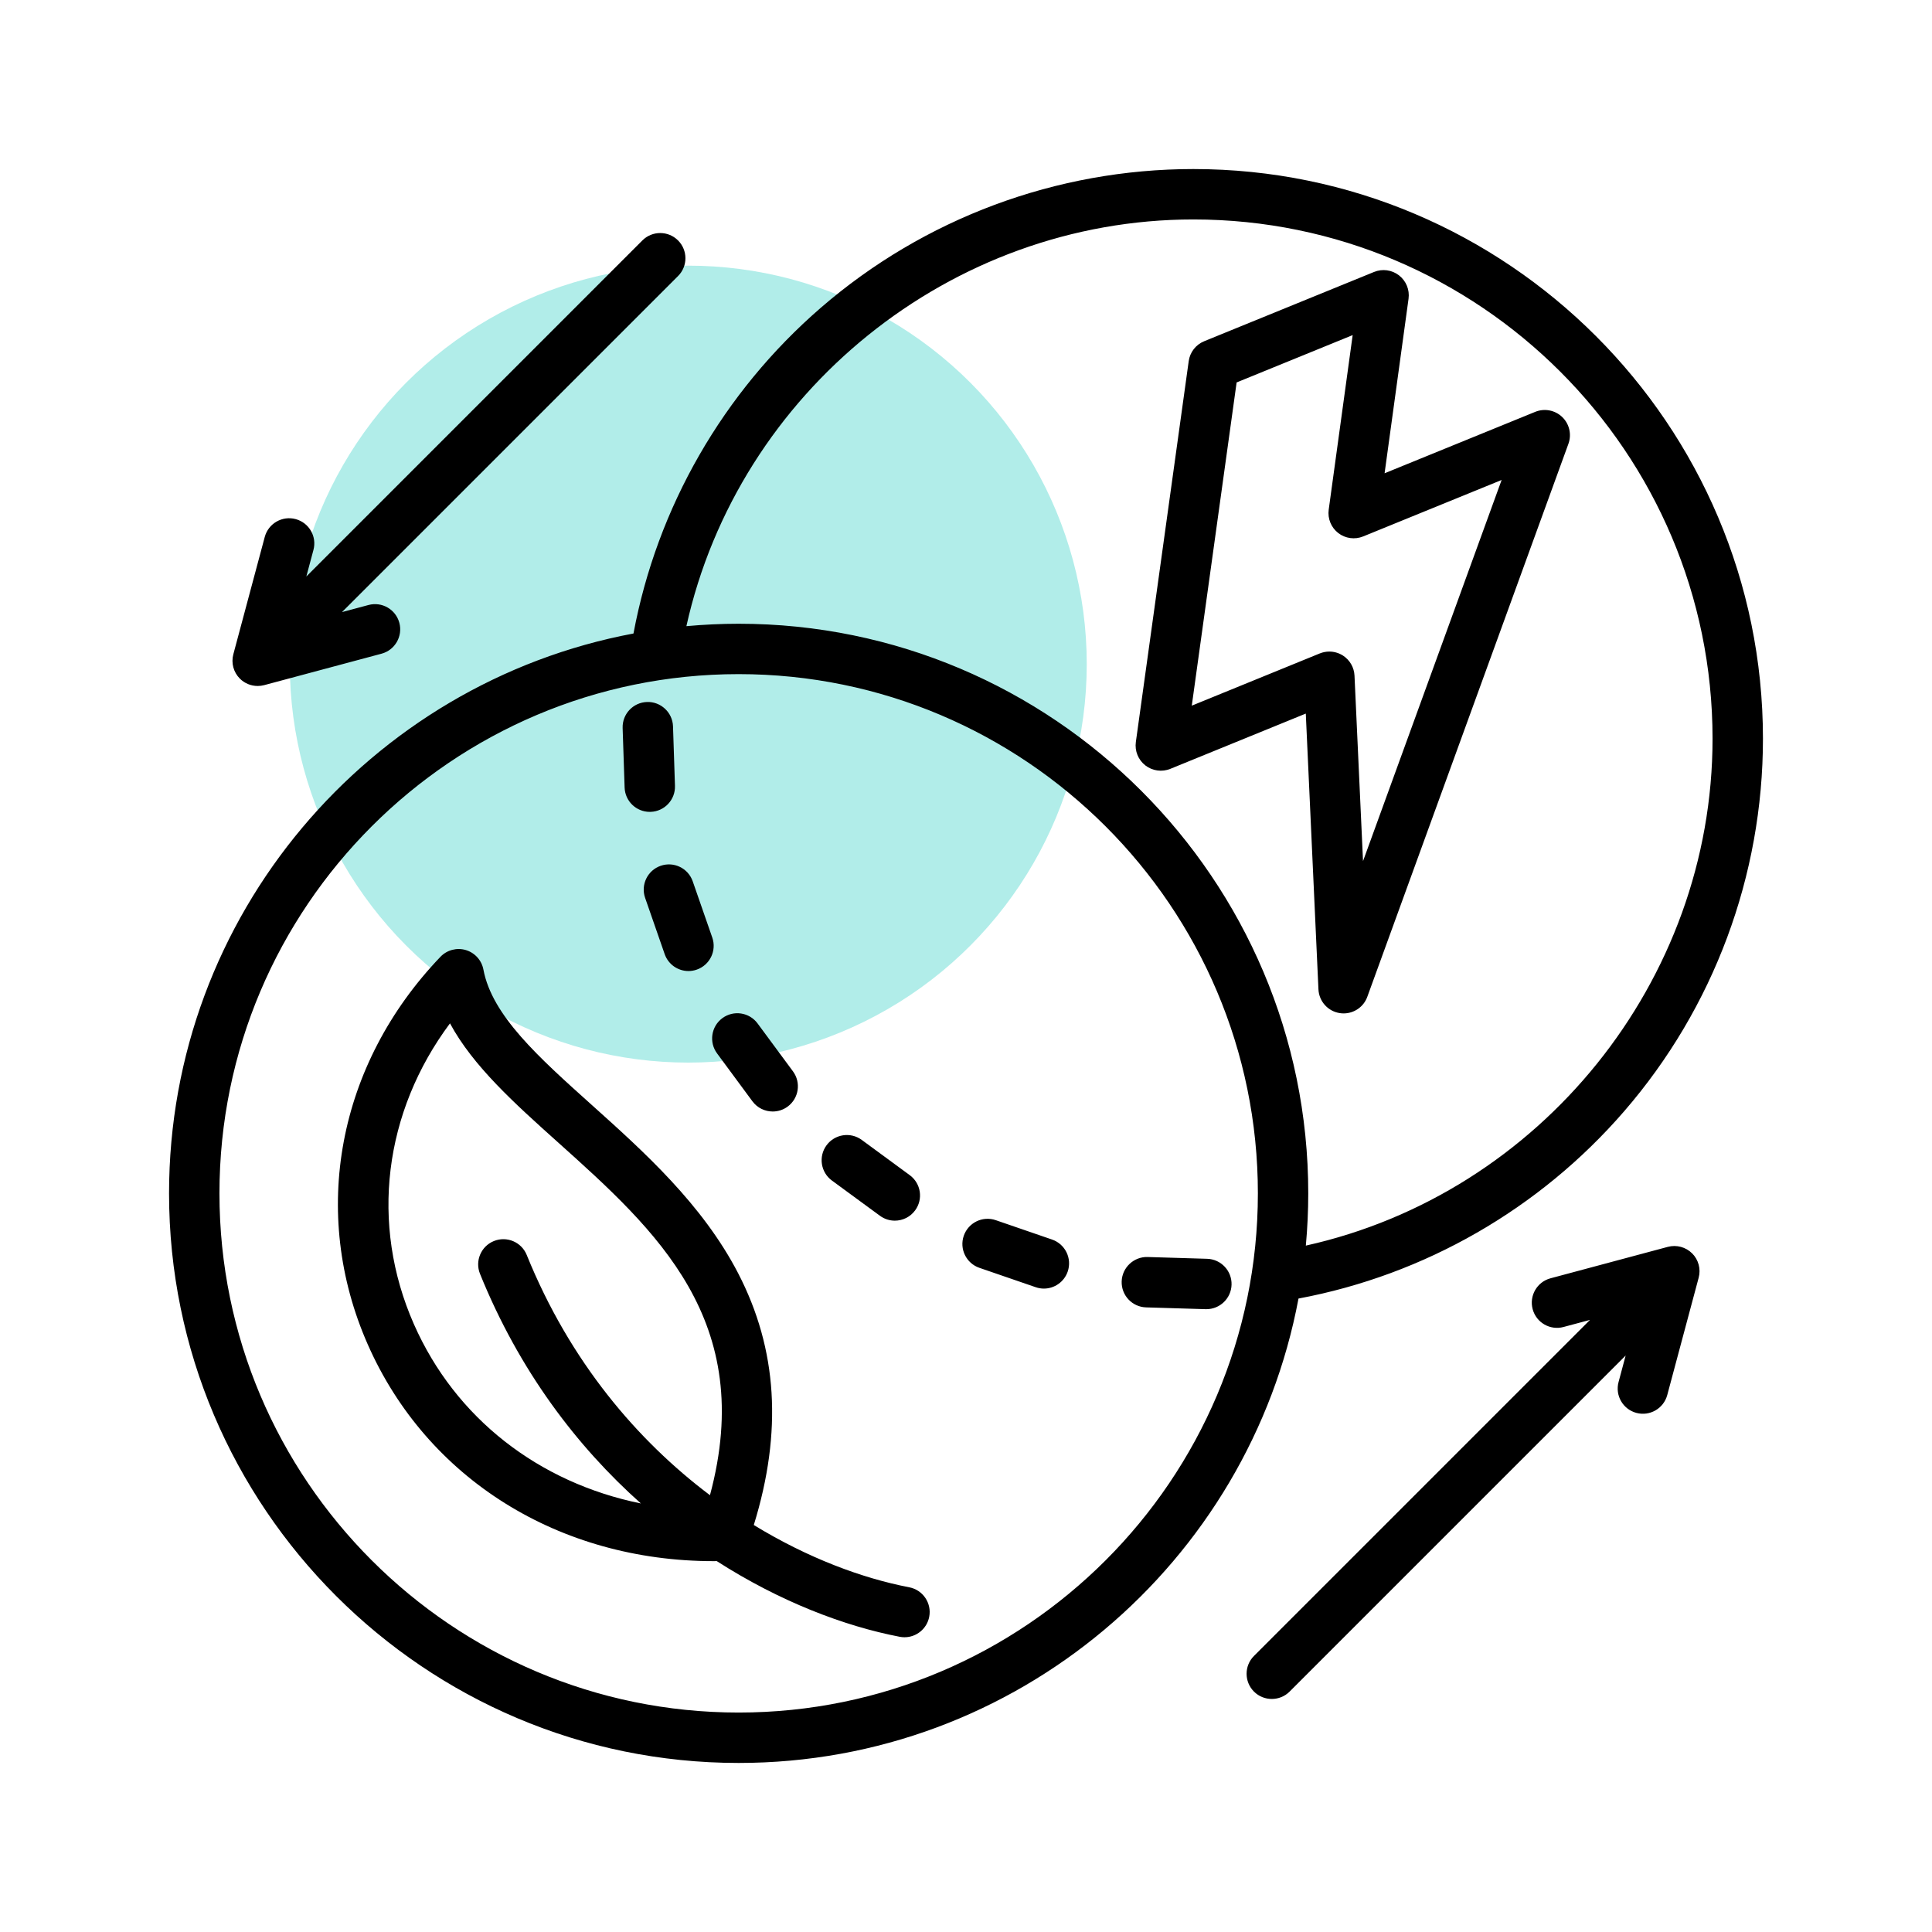 <?xml version="1.0" encoding="UTF-8"?> <svg xmlns="http://www.w3.org/2000/svg" width="80" height="80" viewBox="0 0 80 80" fill="none"><circle cx="28.5" cy="27.5" r="16.5" fill="#B1EDE9"></circle><path d="M67.254 46.014C70.96 41.734 73 36.255 73 30.586C73 17.581 62.419 7 49.414 7C43.745 7 38.266 9.041 33.986 12.745C29.94 16.247 27.206 21.013 26.231 26.232C15.299 28.282 7 37.896 7 49.414C7 62.419 17.581 73 30.586 73C42.104 73 51.718 64.701 53.768 53.77C58.987 52.794 63.753 50.06 67.254 46.014ZM49.414 9.087C61.269 9.087 70.913 18.731 70.913 30.586C70.913 40.639 63.765 49.426 54.072 51.578C54.137 50.865 54.172 50.143 54.172 49.414C54.172 36.408 43.592 25.828 30.586 25.828C29.857 25.828 29.135 25.863 28.422 25.928C30.574 16.235 39.362 9.087 49.414 9.087ZM30.586 70.913C18.731 70.913 9.087 61.269 9.087 49.414C9.087 37.559 18.731 27.914 30.586 27.914C42.441 27.914 52.086 37.559 52.086 49.414C52.086 61.269 42.441 70.913 30.586 70.913ZM37.649 65.726C35.699 65.352 33.447 64.513 31.213 63.148C32.407 59.285 32.193 55.867 30.566 52.724C29.082 49.861 26.651 47.68 24.507 45.756C22.288 43.766 20.373 42.047 20.017 40.148C19.945 39.764 19.664 39.452 19.289 39.34C18.915 39.229 18.509 39.336 18.238 39.619C13.976 44.069 12.824 50.222 15.231 55.677C17.684 61.237 23.147 64.644 29.555 64.644C29.596 64.644 29.638 64.643 29.679 64.642C32.295 66.32 34.964 67.336 37.256 67.776C37.322 67.789 37.388 67.795 37.453 67.795C37.944 67.795 38.381 67.447 38.477 66.948C38.586 66.382 38.215 65.835 37.649 65.726L37.649 65.726ZM17.14 54.834C15.308 50.681 15.897 46.044 18.633 42.375C19.586 44.145 21.312 45.694 23.113 47.309C27.163 50.942 31.342 54.692 29.398 61.913C26.404 59.659 23.605 56.398 21.81 51.964C21.594 51.43 20.985 51.172 20.451 51.389C19.917 51.605 19.66 52.213 19.876 52.747C21.501 56.762 23.892 59.897 26.538 62.255C22.312 61.395 18.858 58.729 17.14 54.834L17.14 54.834ZM47.426 31.694C47.721 31.922 48.115 31.977 48.461 31.836L54.07 29.548L54.594 40.967C54.617 41.464 54.987 41.876 55.479 41.951C55.532 41.959 55.585 41.963 55.637 41.963C56.07 41.963 56.466 41.693 56.617 41.276L64.945 18.377C65.086 17.989 64.985 17.554 64.688 17.268C64.39 16.982 63.952 16.898 63.57 17.054L57.333 19.597L58.325 12.369C58.375 12 58.225 11.632 57.931 11.403C57.636 11.174 57.242 11.12 56.897 11.261L49.862 14.13C49.517 14.271 49.273 14.584 49.222 14.953L47.033 30.726C46.982 31.096 47.132 31.465 47.426 31.693L47.426 31.694ZM51.206 15.836L56.011 13.876L55.019 21.104C54.968 21.474 55.119 21.842 55.413 22.071C55.707 22.299 56.102 22.353 56.447 22.212L62.179 19.875L56.44 35.657L56.087 27.976C56.072 27.637 55.892 27.327 55.607 27.144C55.436 27.036 55.241 26.98 55.044 26.98C54.911 26.98 54.777 27.006 54.65 27.057L49.349 29.22L51.206 15.835L51.206 15.836ZM9.932 28.1C9.668 27.836 9.565 27.452 9.662 27.092L10.963 22.233C11.113 21.676 11.685 21.346 12.242 21.495C12.798 21.644 13.129 22.216 12.979 22.773L12.685 23.871L26.6 9.955C27.008 9.548 27.669 9.548 28.076 9.955C28.484 10.363 28.484 11.024 28.076 11.431L14.161 25.346L15.258 25.052C15.816 24.903 16.387 25.233 16.536 25.79C16.685 26.346 16.355 26.919 15.799 27.068L10.94 28.37C10.85 28.394 10.76 28.405 10.67 28.405C10.397 28.405 10.13 28.298 9.932 28.1L9.932 28.1ZM70.069 51.9C70.332 52.164 70.435 52.548 70.338 52.908L69.037 57.767C68.887 58.324 68.315 58.654 67.759 58.505C67.202 58.356 66.871 57.784 67.021 57.227L67.315 56.13L53.4 70.045C53.196 70.249 52.929 70.35 52.662 70.35C52.395 70.35 52.128 70.249 51.924 70.045C51.517 69.637 51.517 68.977 51.924 68.569L65.839 54.654L64.742 54.948C64.186 55.097 63.613 54.767 63.464 54.21C63.315 53.654 63.645 53.081 64.202 52.932L69.061 51.63C69.421 51.534 69.805 51.637 70.069 51.901L70.069 51.9ZM34.224 47.425C34.565 46.961 35.218 46.86 35.683 47.201L37.67 48.66C38.135 49.001 38.235 49.654 37.894 50.118C37.69 50.397 37.373 50.545 37.052 50.545C36.838 50.545 36.622 50.479 36.436 50.342L34.448 48.884C33.984 48.543 33.883 47.89 34.224 47.425ZM28.684 36.493L29.494 38.822C29.683 39.366 29.395 39.961 28.851 40.15C28.738 40.19 28.622 40.209 28.508 40.209C28.076 40.209 27.673 39.938 27.523 39.508L26.713 37.179C26.524 36.635 26.812 36.04 27.356 35.851C27.901 35.661 28.495 35.949 28.684 36.493ZM44.211 52.654C44.062 53.086 43.657 53.358 43.225 53.358C43.112 53.358 42.997 53.339 42.885 53.3L40.554 52.498C40.009 52.31 39.72 51.717 39.907 51.172C40.095 50.627 40.688 50.337 41.233 50.525L43.564 51.327C44.109 51.515 44.399 52.109 44.211 52.654H44.211ZM46.446 53.062C46.463 52.486 46.949 52.033 47.52 52.05L49.984 52.124C50.56 52.141 51.013 52.622 50.996 53.198C50.979 53.763 50.515 54.21 49.954 54.21C49.943 54.21 49.932 54.21 49.922 54.21L47.458 54.136C46.882 54.119 46.428 53.638 46.446 53.062V53.062ZM25.864 32.609L25.782 30.145C25.763 29.569 26.214 29.087 26.79 29.068C27.362 29.047 27.849 29.5 27.868 30.076L27.949 32.54C27.968 33.116 27.517 33.598 26.941 33.617C26.929 33.618 26.918 33.618 26.906 33.618C26.345 33.618 25.882 33.173 25.864 32.609ZM29.911 42.16C30.375 41.817 31.028 41.916 31.37 42.379L32.835 44.362C33.177 44.826 33.079 45.479 32.616 45.821C32.429 45.959 32.212 46.025 31.997 46.025C31.677 46.025 31.361 45.879 31.156 45.602L29.692 43.619C29.349 43.155 29.448 42.502 29.911 42.16L29.911 42.16Z" fill="black"></path></svg> 